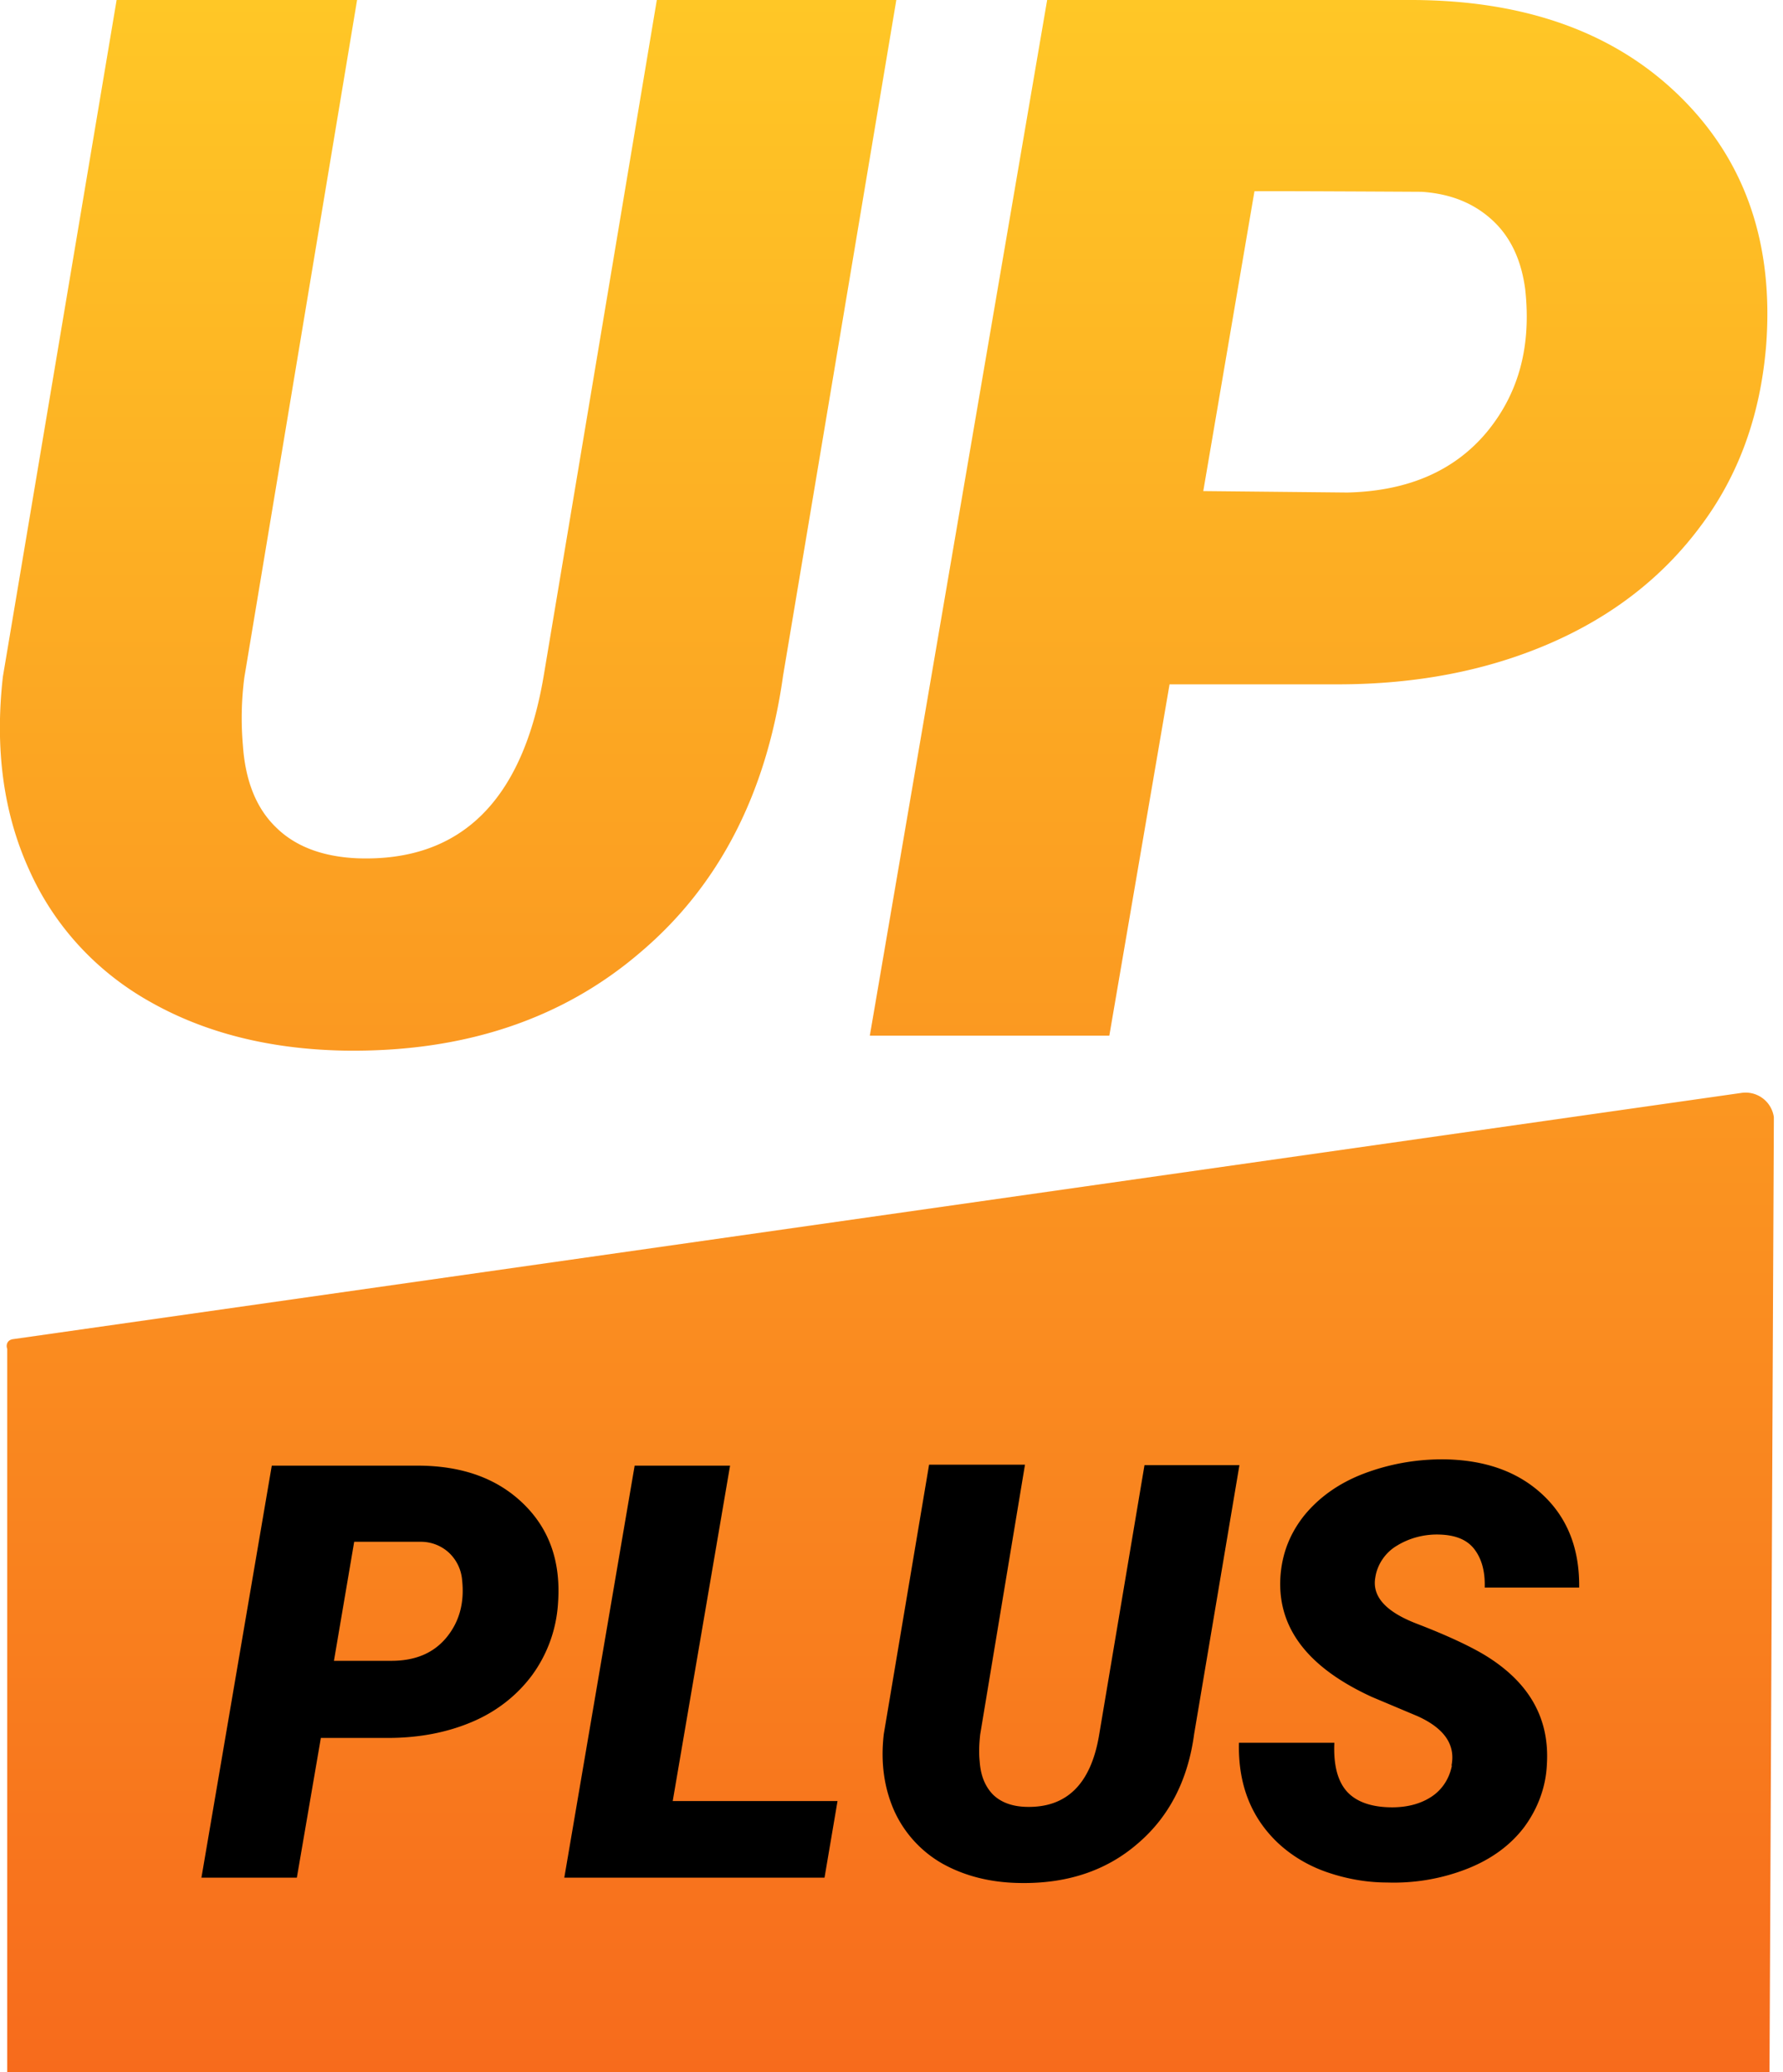<svg width="37" height="43" viewBox="0 0 37 43" fill="none" xmlns="http://www.w3.org/2000/svg">
    <g clip-path="url(#qte9z6g2ca)">
        <path fill-rule="evenodd" clip-rule="evenodd" d="M5.07 14.06 7.41 0H2.42L.06 14.04c-.17 1.5.01 2.84.55 4.02.52 1.16 1.4 2.11 2.51 2.73 1.13.64 2.47.98 4.01 1.01 2.47.04 4.53-.64 6.16-2.04 1.64-1.39 2.62-3.31 2.96-5.74L18.6 0h-4.97l-2.35 14.04c-.44 2.58-1.72 3.84-3.85 3.77-.74-.03-1.31-.25-1.71-.65-.41-.4-.63-.97-.68-1.7-.04-.47-.03-.93.03-1.4zM29.32 0h-7.59l-3.68 21.49h4.97l1.25-7.29h3.49c1.62 0 3.08-.28 4.38-.84 1.3-.56 2.35-1.37 3.14-2.43.8-1.06 1.25-2.31 1.37-3.76.16-2.11-.43-3.83-1.78-5.16s-3.2-2-5.55-2.01zm-4.35 10.19 1.06-6.21v-.01c0-.01 3.47.01 3.47.01.61.04 1.09.24 1.47.59.38.35.6.83.68 1.43.13 1.18-.13 2.16-.8 2.97-.67.8-1.63 1.22-2.89 1.25l-2.99-.03zm11.75 32.809h.01l-.01.01v-.01zm-36.57 0h36.57l.09-19.74v-.08a.592.592 0 0 0-.68-.5L.26 27.789c-.11.02-.14.12-.11.2v15.01z" fill="url(#sp1lc5oowb)"/>
        <path d="M6.93 34.462h1.19c.5 0 .88-.16 1.15-.49.26-.32.37-.71.32-1.18a.877.877 0 0 0-.27-.57.858.858 0 0 0-.59-.23H7.35l-.42 2.47zm-.27 1.59-.5 2.91H4.18l1.46-8.55h3.02c.94 0 1.67.27 2.21.8s.77 1.21.71 2.05a2.82 2.82 0 0 1-.54 1.5c-.32.43-.75.76-1.25.97-.52.22-1.1.33-1.74.33H6.66v-.01zm7.29 1.32h3.43l-.27 1.59h-5.4l1.46-8.55h1.98l-1.19 6.96h-.01zm11.77-6.97-.94 5.58c-.13.97-.53 1.73-1.18 2.28-.65.56-1.47.83-2.45.81-.61-.01-1.14-.15-1.59-.4a2.4 2.4 0 0 1-1-1.09c-.21-.47-.29-1-.22-1.6l.94-5.59h1.99l-.93 5.6c-.02.19-.03.37-.01.56.02.29.11.51.27.68.16.16.39.25.68.26.85.03 1.36-.47 1.53-1.5l.94-5.59h1.98-.01zm4.4 6.24c.09-.44-.15-.78-.7-1.03l-.95-.4c-1.33-.61-1.96-1.43-1.9-2.48.03-.48.19-.9.49-1.28.3-.37.71-.67 1.23-.87.55-.21 1.13-.31 1.72-.3.83.02 1.5.26 2.01.74.51.48.76 1.12.75 1.92h-1.96c.01-.33-.06-.59-.21-.79-.15-.2-.39-.3-.73-.31-.31-.01-.62.07-.88.23-.24.14-.41.39-.45.66-.07.39.21.71.86.96s1.11.47 1.41.65c.92.56 1.35 1.31 1.29 2.27-.02.47-.19.92-.47 1.3-.28.37-.67.66-1.17.86-.53.21-1.1.31-1.68.29-.43 0-.86-.08-1.26-.22-.37-.13-.71-.33-1-.6-.56-.53-.83-1.22-.81-2.08h1.98c-.02.44.06.78.25 1 .19.22.51.34.95.34.33 0 .61-.08.83-.23.22-.15.36-.38.41-.64" fill="#000"/>
    </g>
    <defs>
        <linearGradient id="sp1lc5oowb" x1="-.002" y1="0" x2="-.002" y2="43.009" gradientUnits="userSpaceOnUse">
            <stop stop-color="#FFC726"/>
            <stop offset="1" stop-color="#F76B1C"/>
        </linearGradient>
        <clipPath id="qte9z6g2ca">
            <path fill="#fff" d="M0 0h36.82v43H0z"/>
        </clipPath>
    </defs>
</svg>
